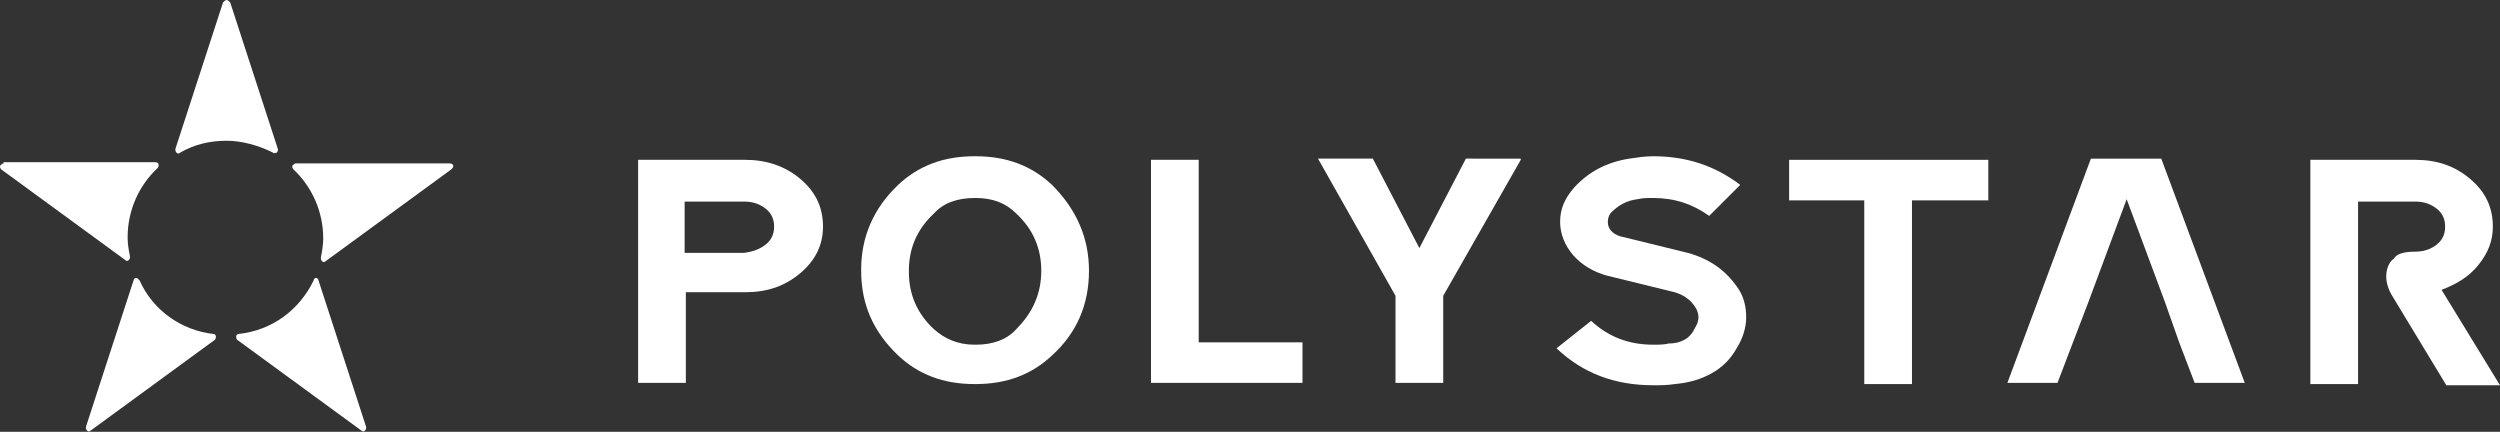 <?xml version="1.0" encoding="utf-8"?>
<!-- Generator: Adobe Illustrator 22.1.0, SVG Export Plug-In . SVG Version: 6.00 Build 0)  -->
<svg version="1.1" id="レイヤー_1" xmlns="http://www.w3.org/2000/svg" xmlns:xlink="http://www.w3.org/1999/xlink" x="0px"
	 y="0px" viewBox="0 0 209.6 36.2" style="enable-background:new 0 0 209.6 36.2;" xml:space="preserve">
<rect x="0" y="0" width="209.6" height="36.2" fill="#333333" stroke="none"/>
<style type="text/css">
	.st0{fill:#FFFFFF;}
</style>
<g>
	<path class="st0" d="M67.1,15c1.3,1.1,1.9,2.4,1.9,4c0,1.5-0.6,2.8-1.9,3.9c-1.3,1.1-2.8,1.6-4.6,1.6h-5v7.6h-4V13.4h9
		C64.2,13.4,65.8,13.9,67.1,15z M64.2,20.5c0.5-0.4,0.7-0.9,0.7-1.5c0-0.6-0.2-1.1-0.7-1.5c-0.5-0.4-1.1-0.6-1.8-0.6h-5v4.3h5
		C63.1,21.1,63.7,20.9,64.2,20.5z"/>
	<path class="st0" d="M91.3,22.7L91.3,22.7c0,2.8-1,5.2-3.1,7.1c-1.7,1.6-3.8,2.4-6.4,2.4h-0.1h0c-2.6,0-4.7-0.8-6.4-2.4
		c-2.1-2-3.1-4.3-3.1-7.1v-0.1c0-2.7,1-5.1,3.1-7.1c1.7-1.6,3.8-2.4,6.4-2.4h0h0.1c2.6,0,4.7,0.8,6.4,2.4
		C90.3,17.6,91.3,20,91.3,22.7z M87.3,22.7c0-1.9-0.7-3.5-2.1-4.8c-0.9-0.9-2-1.3-3.4-1.3h-0.1h0c-1.4,0-2.6,0.4-3.4,1.3
		c-1.4,1.3-2.1,2.9-2.1,4.8v0.1c0,1.9,0.7,3.5,2.1,4.8c0.9,0.8,2,1.3,3.4,1.3h0h0.1c1.4,0,2.6-0.4,3.4-1.3
		C86.6,26.2,87.3,24.6,87.3,22.7L87.3,22.7z"/>
	<path class="st0" d="M100.5,28.7h8.7v3.4H96.5V13.4h4V28.7z"/>
	<path class="st0" d="M127.5,13.4L121,24.8v7.3h-4v-7.3l-6.5-11.5h4.6l3.9,7.5l3.9-7.5H127.5z"/>
	<path class="st0" d="M135.8,19.8l5.7,1.4c1.8,0.5,3.1,1.4,4.1,2.8c0.6,0.8,0.8,1.7,0.8,2.6c0,0.9-0.3,1.8-0.8,2.6
		c-0.5,0.9-1.2,1.6-2.1,2.1c-0.9,0.5-1.9,0.8-3.1,0.9c-0.6,0.1-1.2,0.1-1.8,0.1c-3.2,0-5.9-1-8.1-3.1l2.9-2.3c1.4,1.3,3.1,2,5.2,2
		c0.5,0,0.9,0,1.3-0.1c1,0,1.8-0.4,2.2-1.3c0.2-0.3,0.3-0.6,0.3-0.9c0-0.3-0.1-0.6-0.3-0.9c-0.4-0.6-1-1-1.7-1.2l0,0l-5.7-1.4
		c-1.1-0.3-2.1-0.9-2.8-1.7c-0.7-0.8-1.1-1.8-1.1-2.8c0-1.1,0.4-2,1.2-2.9h0h0c1.2-1.3,2.7-2.1,4.6-2.4c0.7-0.1,1.3-0.2,2-0.2
		c2.8,0,5.2,0.8,7.3,2.4l-2.6,2.6c-1.4-1-2.9-1.5-4.7-1.5c-0.5,0-0.9,0-1.3,0.1c-0.9,0.1-1.6,0.5-2.2,1.1h0h0
		c-0.2,0.2-0.3,0.5-0.3,0.8C134.8,19.2,135.2,19.6,135.8,19.8z"/>
	<path class="st0" d="M160.3,16.8v15.4h-4V16.8H150v-3.4h16.7v3.4H160.3z"/>
	<path class="st0" d="M181.5,25.3l-3.2-8.6l-3.2,8.6l-1.3,3.4l-1.3,3.4h-4.2l7-18.8h5.9l7,18.8H184l-1.3-3.4L181.5,25.3z"/>
	<path class="st0" d="M202.5,21.1c0.7,0,1.3-0.2,1.8-0.6c0.5-0.4,0.7-0.9,0.7-1.5c0-0.6-0.2-1.1-0.7-1.5c-0.5-0.4-1.1-0.6-1.8-0.6
		h-4.8v4.3v3.4v7.6h-4V13.4h8.8c1.8,0,3.3,0.5,4.6,1.6s1.9,2.4,1.9,4c0,1.2-0.4,2.2-1.2,3.2c-0.8,1-1.8,1.6-3.1,2.1l4.9,8h-4.5
		l-4.6-7.6c-0.9-1.6-0.2-2.8,0.2-3C200.9,21.3,201.5,21.1,202.5,21.1z"/>
</g>
<g>
	<g>
		<path class="st0" d="M26.3,23.5C25.1,26,22.8,27.7,20,28c-0.1,0-0.2,0.1-0.2,0.2c0,0.1,0,0.2,0.1,0.3l10.4,7.6
			c0.1,0.1,0.2,0.1,0.3,0c0.1-0.1,0.1-0.2,0.1-0.3l-4-12.3c0-0.1-0.1-0.2-0.2-0.2C26.4,23.3,26.3,23.4,26.3,23.5z"/>
	</g>
	<g>
		<path class="st0" d="M18.7,0.2l-4,12.3c0,0.1,0,0.2,0.1,0.3c0.1,0.1,0.2,0.1,0.3,0c1.2-0.7,2.5-1,3.9-1c1.3,0,2.7,0.4,3.9,1
			c0.1,0.1,0.2,0,0.3,0c0.1-0.1,0.1-0.2,0.1-0.3l-4-12.3C19.2,0.1,19.1,0,19,0C18.9,0,18.8,0.1,18.7,0.2z"/>
	</g>
	<g>
		<path class="st0" d="M24.8,13.7c-0.1,0-0.2,0.1-0.3,0.2c0,0.1,0,0.2,0.1,0.3c1.6,1.5,2.5,3.6,2.5,5.8c0,0.5-0.1,1.1-0.2,1.6
			c0,0.1,0,0.2,0.1,0.3c0.1,0.1,0.2,0.1,0.3,0l10.4-7.6C38,14.1,38,14,38,13.9c0-0.1-0.1-0.2-0.3-0.2H24.8z M27.5,21.5L27.5,21.5
			C27.5,21.5,27.5,21.6,27.5,21.5C27.5,21.6,27.5,21.5,27.5,21.5z"/>
	</g>
	<g>
		<path class="st0" d="M11.4,23.3c-0.1,0-0.2,0.1-0.2,0.2l-4,12.3c0,0.1,0,0.2,0.1,0.3c0.1,0.1,0.2,0.1,0.3,0l10.4-7.6
			c0.1-0.1,0.1-0.2,0.1-0.3c0-0.1-0.1-0.2-0.2-0.2c-2.7-0.3-5.1-2-6.2-4.5C11.6,23.4,11.5,23.3,11.4,23.3z"/>
	</g>
	<g>
		<path class="st0" d="M0.3,13.7c-0.1,0-0.2,0.1-0.3,0.2c0,0.1,0,0.2,0.1,0.3l10.4,7.6c0.1,0.1,0.2,0.1,0.3,0
			c0.1-0.1,0.1-0.2,0.1-0.3c-0.1-0.5-0.2-1-0.2-1.6c0-2.2,0.9-4.3,2.5-5.8c0.1-0.1,0.1-0.2,0.1-0.3c0-0.1-0.1-0.2-0.3-0.2H0.3z
			 M10.4,21.5L10.4,21.5C10.4,21.5,10.4,21.6,10.4,21.5C10.4,21.6,10.4,21.5,10.4,21.5z"/>
	</g>
</g>
</svg>
